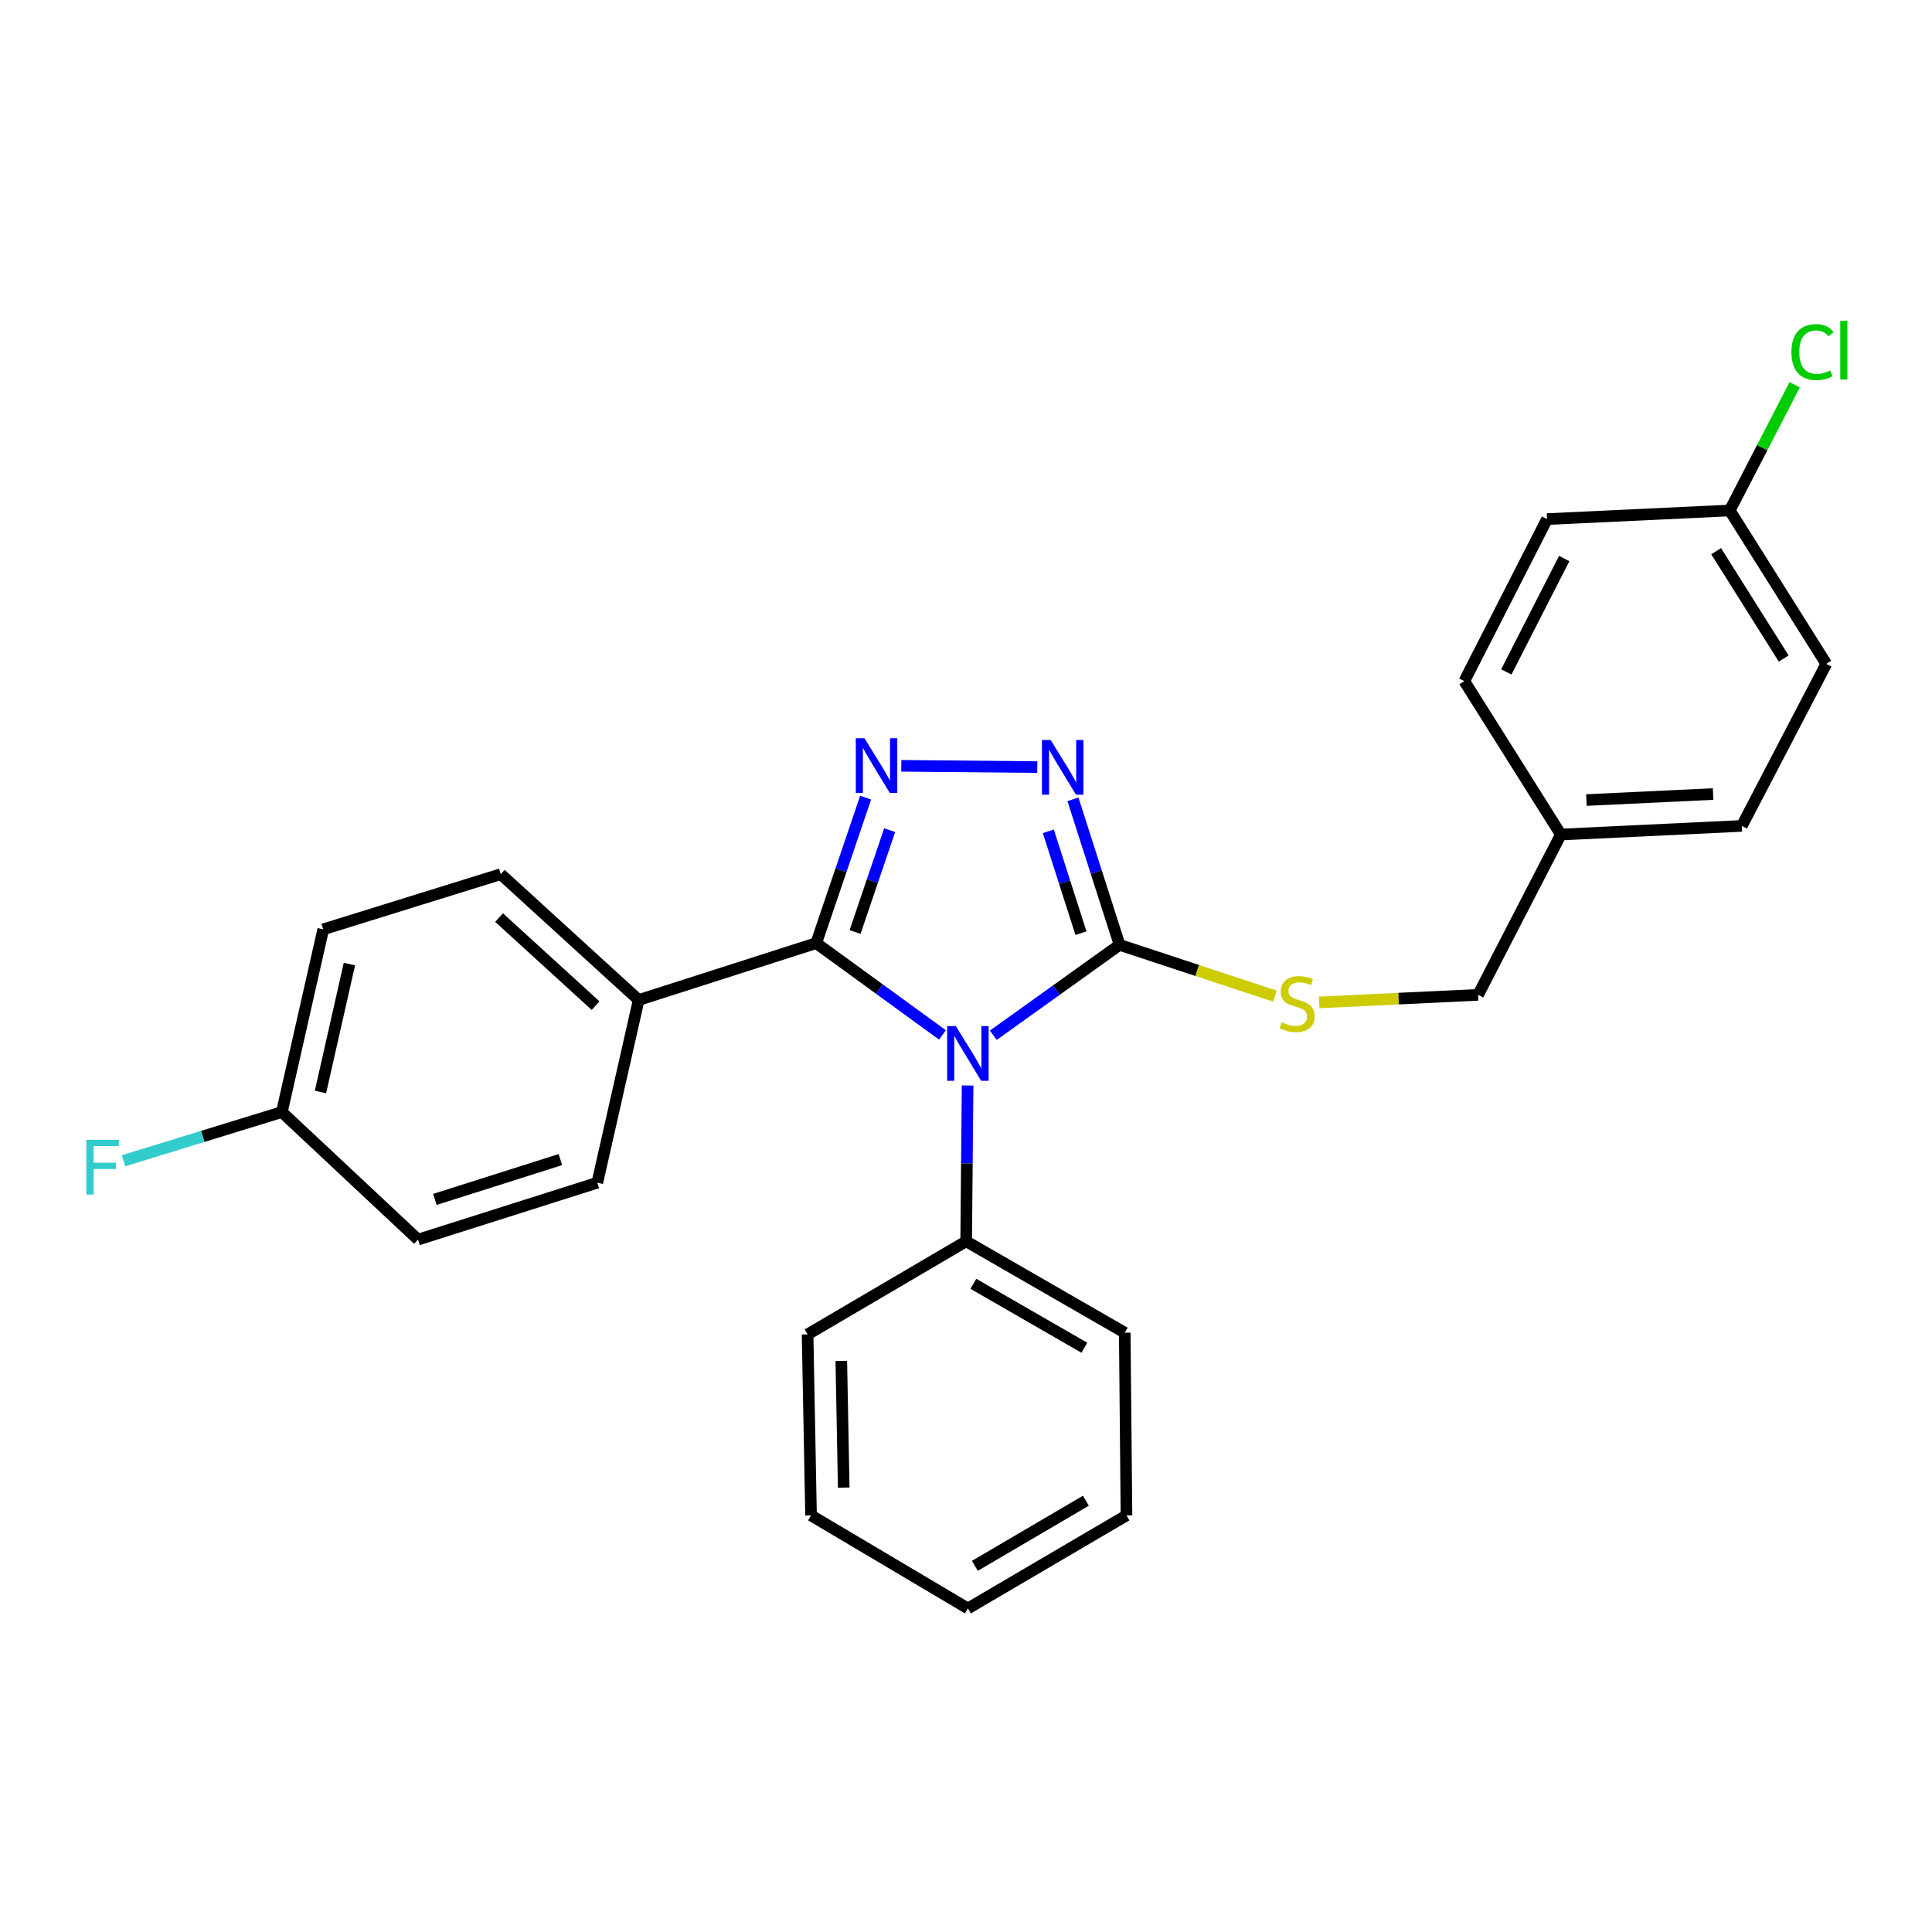 <?xml version='1.0' encoding='iso-8859-1'?>
<svg version='1.1' baseProfile='full'
              xmlns='http://www.w3.org/2000/svg'
                      xmlns:rdkit='http://www.rdkit.org/xml'
                      xmlns:xlink='http://www.w3.org/1999/xlink'
                  xml:space='preserve'
width='1000px' height='1000px' viewBox='0 0 1000 1000'>
<!-- END OF HEADER -->
<rect style='opacity:1.0;fill:#FFFFFF;stroke:none' width='1000' height='1000' x='0' y='0'> </rect>
<path class='bond-0' d='M 536.9,397.037 L 466.512,396.382' style='fill:none;fill-rule:evenodd;stroke:#0000FF;stroke-width:6px;stroke-linecap:butt;stroke-linejoin:miter;stroke-opacity:1' />
<path class='bond-1' d='M 555.358,413.732 L 567.425,451.395' style='fill:none;fill-rule:evenodd;stroke:#0000FF;stroke-width:6px;stroke-linecap:butt;stroke-linejoin:miter;stroke-opacity:1' />
<path class='bond-1' d='M 567.425,451.395 L 579.491,489.058' style='fill:none;fill-rule:evenodd;stroke:#000000;stroke-width:6px;stroke-linecap:butt;stroke-linejoin:miter;stroke-opacity:1' />
<path class='bond-1' d='M 542.608,430.276 L 551.055,456.64' style='fill:none;fill-rule:evenodd;stroke:#0000FF;stroke-width:6px;stroke-linecap:butt;stroke-linejoin:miter;stroke-opacity:1' />
<path class='bond-1' d='M 551.055,456.64 L 559.501,483.003' style='fill:none;fill-rule:evenodd;stroke:#000000;stroke-width:6px;stroke-linecap:butt;stroke-linejoin:miter;stroke-opacity:1' />
<path class='bond-2' d='M 448.057,412.849 L 435.265,450.504' style='fill:none;fill-rule:evenodd;stroke:#0000FF;stroke-width:6px;stroke-linecap:butt;stroke-linejoin:miter;stroke-opacity:1' />
<path class='bond-2' d='M 435.265,450.504 L 422.473,488.16' style='fill:none;fill-rule:evenodd;stroke:#000000;stroke-width:6px;stroke-linecap:butt;stroke-linejoin:miter;stroke-opacity:1' />
<path class='bond-2' d='M 460.495,429.674 L 451.541,456.033' style='fill:none;fill-rule:evenodd;stroke:#0000FF;stroke-width:6px;stroke-linecap:butt;stroke-linejoin:miter;stroke-opacity:1' />
<path class='bond-2' d='M 451.541,456.033 L 442.587,482.392' style='fill:none;fill-rule:evenodd;stroke:#000000;stroke-width:6px;stroke-linecap:butt;stroke-linejoin:miter;stroke-opacity:1' />
<path class='bond-3' d='M 422.473,488.16 L 330.575,517.602' style='fill:none;fill-rule:evenodd;stroke:#000000;stroke-width:6px;stroke-linecap:butt;stroke-linejoin:miter;stroke-opacity:1' />
<path class='bond-4' d='M 422.473,488.16 L 455.144,511.921' style='fill:none;fill-rule:evenodd;stroke:#000000;stroke-width:6px;stroke-linecap:butt;stroke-linejoin:miter;stroke-opacity:1' />
<path class='bond-4' d='M 455.144,511.921 L 487.815,535.682' style='fill:none;fill-rule:evenodd;stroke:#0000FF;stroke-width:6px;stroke-linecap:butt;stroke-linejoin:miter;stroke-opacity:1' />
<path class='bond-5' d='M 514.136,535.842 L 546.813,512.45' style='fill:none;fill-rule:evenodd;stroke:#0000FF;stroke-width:6px;stroke-linecap:butt;stroke-linejoin:miter;stroke-opacity:1' />
<path class='bond-5' d='M 546.813,512.45 L 579.491,489.058' style='fill:none;fill-rule:evenodd;stroke:#000000;stroke-width:6px;stroke-linecap:butt;stroke-linejoin:miter;stroke-opacity:1' />
<path class='bond-6' d='M 500.829,561.85 L 500.457,602.177' style='fill:none;fill-rule:evenodd;stroke:#0000FF;stroke-width:6px;stroke-linecap:butt;stroke-linejoin:miter;stroke-opacity:1' />
<path class='bond-6' d='M 500.457,602.177 L 500.084,642.504' style='fill:none;fill-rule:evenodd;stroke:#000000;stroke-width:6px;stroke-linecap:butt;stroke-linejoin:miter;stroke-opacity:1' />
<path class='bond-7' d='M 579.491,489.058 L 619.69,502.325' style='fill:none;fill-rule:evenodd;stroke:#000000;stroke-width:6px;stroke-linecap:butt;stroke-linejoin:miter;stroke-opacity:1' />
<path class='bond-7' d='M 619.69,502.325 L 659.89,515.593' style='fill:none;fill-rule:evenodd;stroke:#CCCC00;stroke-width:6px;stroke-linecap:butt;stroke-linejoin:miter;stroke-opacity:1' />
<path class='bond-8' d='M 895.322,264.226 L 912.124,231.684' style='fill:none;fill-rule:evenodd;stroke:#000000;stroke-width:6px;stroke-linecap:butt;stroke-linejoin:miter;stroke-opacity:1' />
<path class='bond-8' d='M 912.124,231.684 L 928.925,199.141' style='fill:none;fill-rule:evenodd;stroke:#00CC00;stroke-width:6px;stroke-linecap:butt;stroke-linejoin:miter;stroke-opacity:1' />
<path class='bond-9' d='M 895.322,264.226 L 945.287,343.624' style='fill:none;fill-rule:evenodd;stroke:#000000;stroke-width:6px;stroke-linecap:butt;stroke-linejoin:miter;stroke-opacity:1' />
<path class='bond-9' d='M 888.268,285.291 L 923.244,340.869' style='fill:none;fill-rule:evenodd;stroke:#000000;stroke-width:6px;stroke-linecap:butt;stroke-linejoin:miter;stroke-opacity:1' />
<path class='bond-10' d='M 895.322,264.226 L 800.751,268.686' style='fill:none;fill-rule:evenodd;stroke:#000000;stroke-width:6px;stroke-linecap:butt;stroke-linejoin:miter;stroke-opacity:1' />
<path class='bond-11' d='M 682.813,518.844 L 723.938,516.886' style='fill:none;fill-rule:evenodd;stroke:#CCCC00;stroke-width:6px;stroke-linecap:butt;stroke-linejoin:miter;stroke-opacity:1' />
<path class='bond-11' d='M 723.938,516.886 L 765.063,514.928' style='fill:none;fill-rule:evenodd;stroke:#000000;stroke-width:6px;stroke-linecap:butt;stroke-linejoin:miter;stroke-opacity:1' />
<path class='bond-12' d='M 807.894,431.95 L 757.929,352.553' style='fill:none;fill-rule:evenodd;stroke:#000000;stroke-width:6px;stroke-linecap:butt;stroke-linejoin:miter;stroke-opacity:1' />
<path class='bond-13' d='M 807.894,431.95 L 765.063,514.928' style='fill:none;fill-rule:evenodd;stroke:#000000;stroke-width:6px;stroke-linecap:butt;stroke-linejoin:miter;stroke-opacity:1' />
<path class='bond-14' d='M 807.894,431.95 L 901.568,427.49' style='fill:none;fill-rule:evenodd;stroke:#000000;stroke-width:6px;stroke-linecap:butt;stroke-linejoin:miter;stroke-opacity:1' />
<path class='bond-14' d='M 821.128,414.111 L 886.699,410.989' style='fill:none;fill-rule:evenodd;stroke:#000000;stroke-width:6px;stroke-linecap:butt;stroke-linejoin:miter;stroke-opacity:1' />
<path class='bond-15' d='M 500.084,642.504 L 582.165,689.795' style='fill:none;fill-rule:evenodd;stroke:#000000;stroke-width:6px;stroke-linecap:butt;stroke-linejoin:miter;stroke-opacity:1' />
<path class='bond-15' d='M 503.815,664.492 L 561.271,697.596' style='fill:none;fill-rule:evenodd;stroke:#000000;stroke-width:6px;stroke-linecap:butt;stroke-linejoin:miter;stroke-opacity:1' />
<path class='bond-16' d='M 500.084,642.504 L 418.004,690.683' style='fill:none;fill-rule:evenodd;stroke:#000000;stroke-width:6px;stroke-linecap:butt;stroke-linejoin:miter;stroke-opacity:1' />
<path class='bond-17' d='M 582.165,689.795 L 583.063,784.366' style='fill:none;fill-rule:evenodd;stroke:#000000;stroke-width:6px;stroke-linecap:butt;stroke-linejoin:miter;stroke-opacity:1' />
<path class='bond-18' d='M 167.302,481.026 L 145.891,575.598' style='fill:none;fill-rule:evenodd;stroke:#000000;stroke-width:6px;stroke-linecap:butt;stroke-linejoin:miter;stroke-opacity:1' />
<path class='bond-18' d='M 180.856,499.008 L 165.868,565.208' style='fill:none;fill-rule:evenodd;stroke:#000000;stroke-width:6px;stroke-linecap:butt;stroke-linejoin:miter;stroke-opacity:1' />
<path class='bond-19' d='M 167.302,481.026 L 259.2,452.472' style='fill:none;fill-rule:evenodd;stroke:#000000;stroke-width:6px;stroke-linecap:butt;stroke-linejoin:miter;stroke-opacity:1' />
<path class='bond-20' d='M 145.891,575.598 L 216.379,641.616' style='fill:none;fill-rule:evenodd;stroke:#000000;stroke-width:6px;stroke-linecap:butt;stroke-linejoin:miter;stroke-opacity:1' />
<path class='bond-21' d='M 145.891,575.598 L 104.922,588.202' style='fill:none;fill-rule:evenodd;stroke:#000000;stroke-width:6px;stroke-linecap:butt;stroke-linejoin:miter;stroke-opacity:1' />
<path class='bond-21' d='M 104.922,588.202 L 63.952,600.806' style='fill:none;fill-rule:evenodd;stroke:#33CCCC;stroke-width:6px;stroke-linecap:butt;stroke-linejoin:miter;stroke-opacity:1' />
<path class='bond-22' d='M 216.379,641.616 L 309.165,612.174' style='fill:none;fill-rule:evenodd;stroke:#000000;stroke-width:6px;stroke-linecap:butt;stroke-linejoin:miter;stroke-opacity:1' />
<path class='bond-22' d='M 225.097,620.815 L 290.048,600.206' style='fill:none;fill-rule:evenodd;stroke:#000000;stroke-width:6px;stroke-linecap:butt;stroke-linejoin:miter;stroke-opacity:1' />
<path class='bond-23' d='M 309.165,612.174 L 330.575,517.602' style='fill:none;fill-rule:evenodd;stroke:#000000;stroke-width:6px;stroke-linecap:butt;stroke-linejoin:miter;stroke-opacity:1' />
<path class='bond-24' d='M 330.575,517.602 L 259.2,452.472' style='fill:none;fill-rule:evenodd;stroke:#000000;stroke-width:6px;stroke-linecap:butt;stroke-linejoin:miter;stroke-opacity:1' />
<path class='bond-24' d='M 308.282,520.53 L 258.32,474.94' style='fill:none;fill-rule:evenodd;stroke:#000000;stroke-width:6px;stroke-linecap:butt;stroke-linejoin:miter;stroke-opacity:1' />
<path class='bond-25' d='M 418.004,690.683 L 419.79,784.366' style='fill:none;fill-rule:evenodd;stroke:#000000;stroke-width:6px;stroke-linecap:butt;stroke-linejoin:miter;stroke-opacity:1' />
<path class='bond-25' d='M 435.458,704.408 L 436.708,769.986' style='fill:none;fill-rule:evenodd;stroke:#000000;stroke-width:6px;stroke-linecap:butt;stroke-linejoin:miter;stroke-opacity:1' />
<path class='bond-26' d='M 419.79,784.366 L 500.982,832.526' style='fill:none;fill-rule:evenodd;stroke:#000000;stroke-width:6px;stroke-linecap:butt;stroke-linejoin:miter;stroke-opacity:1' />
<path class='bond-27' d='M 583.063,784.366 L 500.982,832.526' style='fill:none;fill-rule:evenodd;stroke:#000000;stroke-width:6px;stroke-linecap:butt;stroke-linejoin:miter;stroke-opacity:1' />
<path class='bond-27' d='M 562.052,776.764 L 504.595,810.476' style='fill:none;fill-rule:evenodd;stroke:#000000;stroke-width:6px;stroke-linecap:butt;stroke-linejoin:miter;stroke-opacity:1' />
<path class='bond-28' d='M 945.287,343.624 L 901.568,427.49' style='fill:none;fill-rule:evenodd;stroke:#000000;stroke-width:6px;stroke-linecap:butt;stroke-linejoin:miter;stroke-opacity:1' />
<path class='bond-29' d='M 800.751,268.686 L 757.929,352.553' style='fill:none;fill-rule:evenodd;stroke:#000000;stroke-width:6px;stroke-linecap:butt;stroke-linejoin:miter;stroke-opacity:1' />
<path class='bond-29' d='M 809.637,289.083 L 779.662,347.79' style='fill:none;fill-rule:evenodd;stroke:#000000;stroke-width:6px;stroke-linecap:butt;stroke-linejoin:miter;stroke-opacity:1' />
<path  class='atom-0' d='M 543.789 383
L 553.069 398
Q 553.989 399.48, 555.469 402.16
Q 556.949 404.84, 557.029 405
L 557.029 383
L 560.789 383
L 560.789 411.32
L 556.909 411.32
L 546.949 394.92
Q 545.789 393, 544.549 390.8
Q 543.349 388.6, 542.989 387.92
L 542.989 411.32
L 539.309 411.32
L 539.309 383
L 543.789 383
' fill='#0000FF'/>
<path  class='atom-1' d='M 447.431 382.102
L 456.711 397.102
Q 457.631 398.582, 459.111 401.262
Q 460.591 403.942, 460.671 404.102
L 460.671 382.102
L 464.431 382.102
L 464.431 410.422
L 460.551 410.422
L 450.591 394.022
Q 449.431 392.102, 448.191 389.902
Q 446.991 387.702, 446.631 387.022
L 446.631 410.422
L 442.951 410.422
L 442.951 382.102
L 447.431 382.102
' fill='#0000FF'/>
<path  class='atom-3' d='M 494.722 531.098
L 504.002 546.098
Q 504.922 547.578, 506.402 550.258
Q 507.882 552.938, 507.962 553.098
L 507.962 531.098
L 511.722 531.098
L 511.722 559.418
L 507.842 559.418
L 497.882 543.018
Q 496.722 541.098, 495.482 538.898
Q 494.282 536.698, 493.922 536.018
L 493.922 559.418
L 490.242 559.418
L 490.242 531.098
L 494.722 531.098
' fill='#0000FF'/>
<path  class='atom-6' d='M 663.389 529.108
Q 663.709 529.228, 665.029 529.788
Q 666.349 530.348, 667.789 530.708
Q 669.269 531.028, 670.709 531.028
Q 673.389 531.028, 674.949 529.748
Q 676.509 528.428, 676.509 526.148
Q 676.509 524.588, 675.709 523.628
Q 674.949 522.668, 673.749 522.148
Q 672.549 521.628, 670.549 521.028
Q 668.029 520.268, 666.509 519.548
Q 665.029 518.828, 663.949 517.308
Q 662.909 515.788, 662.909 513.228
Q 662.909 509.668, 665.309 507.468
Q 667.749 505.268, 672.549 505.268
Q 675.829 505.268, 679.549 506.828
L 678.629 509.908
Q 675.229 508.508, 672.669 508.508
Q 669.909 508.508, 668.389 509.668
Q 666.869 510.788, 666.909 512.748
Q 666.909 514.268, 667.669 515.188
Q 668.469 516.108, 669.589 516.628
Q 670.749 517.148, 672.669 517.748
Q 675.229 518.548, 676.749 519.348
Q 678.269 520.148, 679.349 521.788
Q 680.469 523.388, 680.469 526.148
Q 680.469 530.068, 677.829 532.188
Q 675.229 534.268, 670.869 534.268
Q 668.349 534.268, 666.429 533.708
Q 664.549 533.188, 662.309 532.268
L 663.389 529.108
' fill='#CCCC00'/>
<path  class='atom-8' d='M 927.233 182.247
Q 927.233 175.207, 930.513 171.527
Q 933.833 167.807, 940.113 167.807
Q 945.953 167.807, 949.073 171.927
L 946.433 174.087
Q 944.153 171.087, 940.113 171.087
Q 935.833 171.087, 933.553 173.967
Q 931.313 176.807, 931.313 182.247
Q 931.313 187.847, 933.633 190.727
Q 935.993 193.607, 940.553 193.607
Q 943.673 193.607, 947.313 191.727
L 948.433 194.727
Q 946.953 195.687, 944.713 196.247
Q 942.473 196.807, 939.993 196.807
Q 933.833 196.807, 930.513 193.047
Q 927.233 189.287, 927.233 182.247
' fill='#00CC00'/>
<path  class='atom-8' d='M 952.513 166.087
L 956.193 166.087
L 956.193 196.447
L 952.513 196.447
L 952.513 166.087
' fill='#00CC00'/>
<path  class='atom-17' d='M 44.685 589.982
L 61.525 589.982
L 61.525 593.222
L 48.485 593.222
L 48.485 601.822
L 60.085 601.822
L 60.085 605.102
L 48.485 605.102
L 48.485 618.302
L 44.685 618.302
L 44.685 589.982
' fill='#33CCCC'/>
</svg>
